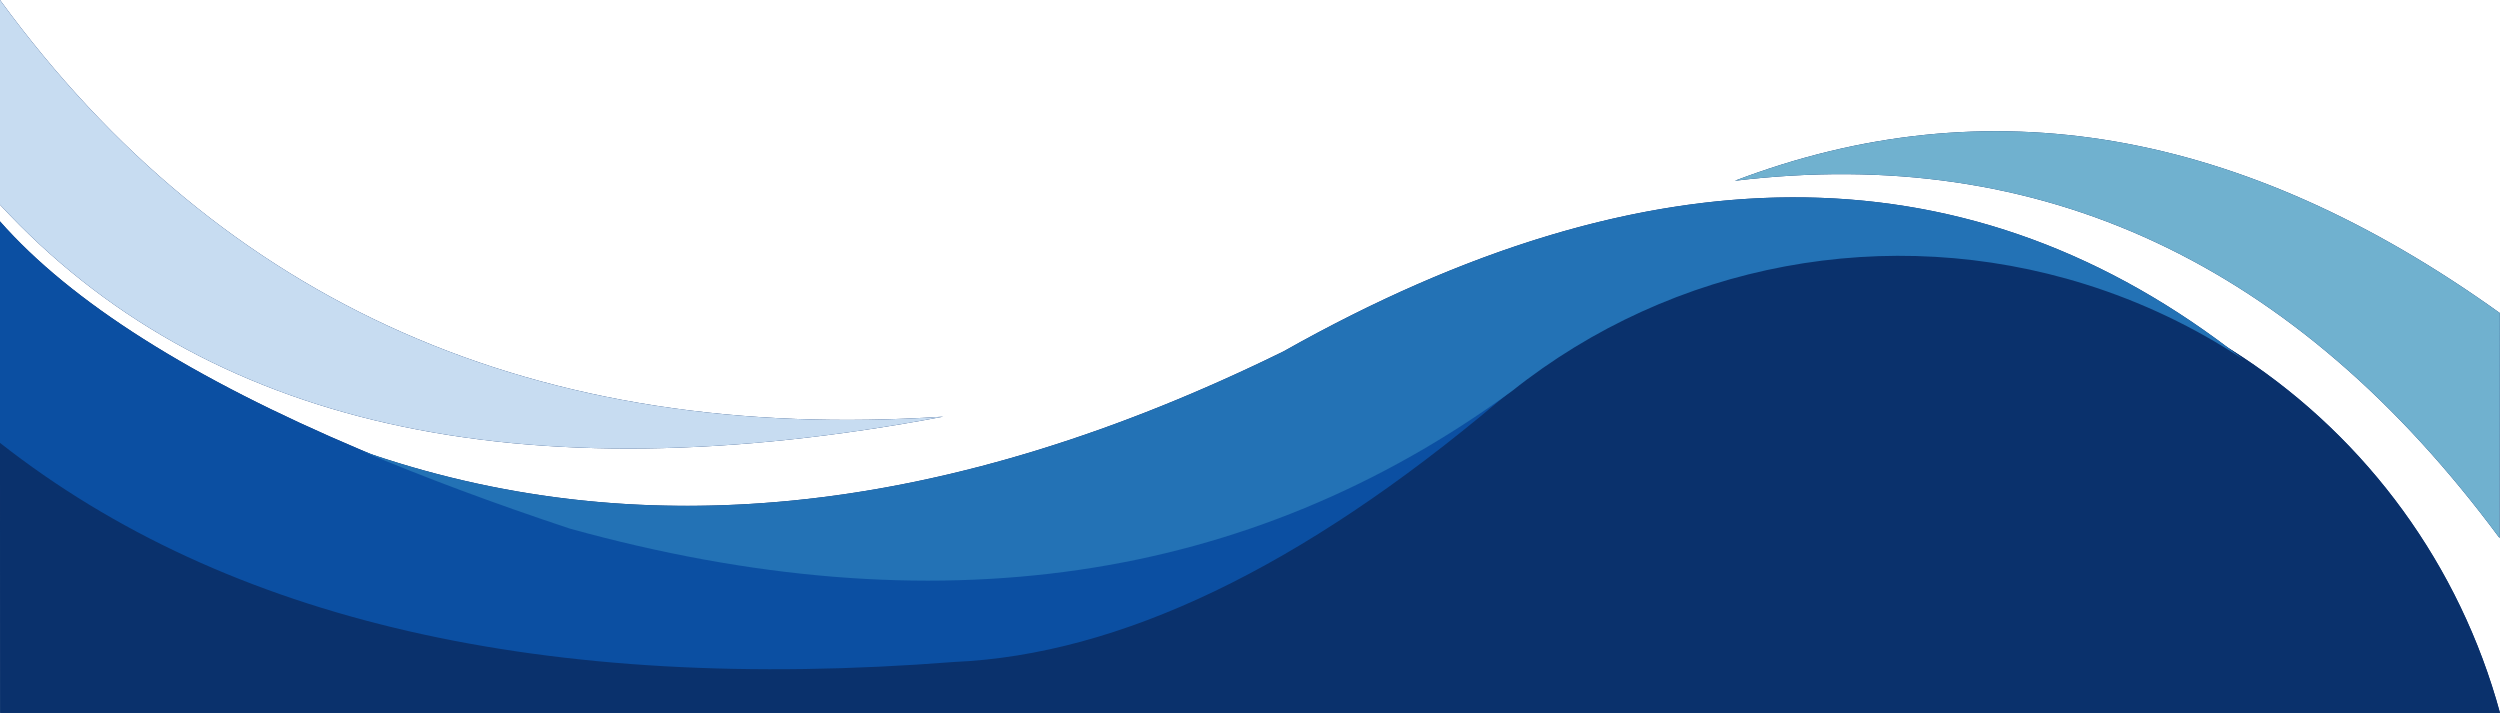 <?xml version="1.0" encoding="UTF-8"?>
<!DOCTYPE svg PUBLIC '-//W3C//DTD SVG 1.0//EN'
          'http://www.w3.org/TR/2001/REC-SVG-20010904/DTD/svg10.dtd'>
<svg clip-rule="evenodd" fill-rule="evenodd" height="732.0" image-rendering="optimizeQuality" preserveAspectRatio="xMidYMid meet" shape-rendering="geometricPrecision" text-rendering="geometricPrecision" version="1.0" viewBox="0.0 -0.0 2567.0 732.0" width="2567.0" xmlns="http://www.w3.org/2000/svg" xmlns:xlink="http://www.w3.org/1999/xlink" zoomAndPan="magnify"
><g
  ><g
    ><g id="change1_1"
      ><path d="M0.001 454.746l0.18 277.29 2566.82 0c-41.279,-151.611 -136.202,-280.52 -263.899,-365.067 -4.875,-3.228 -9.799,-6.389 -14.768,-9.486 -274.671,-207.578 -598.168,-206.468 -970.501,3.369 -339.813,166.914 -652.175,202.028 -937.097,105.382 -3.326,-1.387 -6.636,-2.776 -9.925,-4.168 -174.249,-73.684 -297.85,-151.932 -370.808,-234.745l0 226.298 0 1.127 0.001 0zm1781.28 -269.12c314.478,-38.106 576.249,84.2 785.312,366.916l0.232 -231.111c-264.118,-189.453 -525.965,-234.721 -785.544,-135.805zm-1781.28 24.588c210.164,227.321 533.065,299.85 968.705,217.589 -417.192,27.538 -740.095,-115.063 -968.705,-427.804l0 210.214z" fill="#0a316c"
      /></g
      ><g
      ><g id="change1_2"
        ><path d="M979.769 678.584c-420.516,32.777 -747.106,-42.212 -979.769,-224.965l0.181 278.417 2566.82 0c-41.279,-151.611 -136.202,-280.522 -263.899,-365.067 -49.498,-32.771 -103.918,-58.875 -162.047,-77.054 -202.599,-63.357 -423.038,-21.912 -588.593,109.76 -4.492,3.572 -8.943,7.211 -13.352,10.916 -202.935,171.198 -389.382,260.529 -559.34,267.992z" fill="#0a316c"
        /></g
        ><g id="change2_1"
        ><path d="M-0 454.746c232.662,182.752 559.253,257.742 979.769,224.965 169.958,-7.463 356.405,-96.794 559.34,-267.992 4.409,-3.705 8.86,-7.344 13.352,-10.916 -270.598,197.752 -593.033,244.827 -967.304,141.224 -78.39,-26.028 -149.839,-52.681 -214.348,-79.961 -174.248,-73.684 -297.85,-151.934 -370.808,-234.745l0 227.425z" fill="#0b4fa2"
        /></g
        ><g id="change3_1"
        ><path d="M585.157 542.792c374.271,103.603 696.706,56.528 967.304,-141.224 165.555,-131.672 385.993,-173.118 588.593,-109.76 58.128,18.178 112.549,44.283 162.047,77.054 -277.821,-218.948 -606.244,-221.617 -985.269,-8.009 -343.761,168.854 -659.435,202.846 -947.022,101.979 64.509,27.28 135.958,53.933 214.348,79.961z" fill="#2372b5"
        /></g
        ><g id="change4_1"
        ><path d="M-0 210.213c210.165,227.322 533.065,299.851 968.705,217.589 -417.192,27.54 -740.095,-115.061 -968.705,-427.803l0 210.213z" fill="#c7dcf1"
        /></g
        ><g id="change5_1"
        ><path d="M1781.28 185.626c314.478,-38.106 576.249,84.2 785.312,366.917l0.232 -231.111c-264.118,-189.454 -525.965,-234.722 -785.544,-135.806z" fill="#70b1cf"
        /></g
      ></g
    ></g
  ></g
></svg
>
